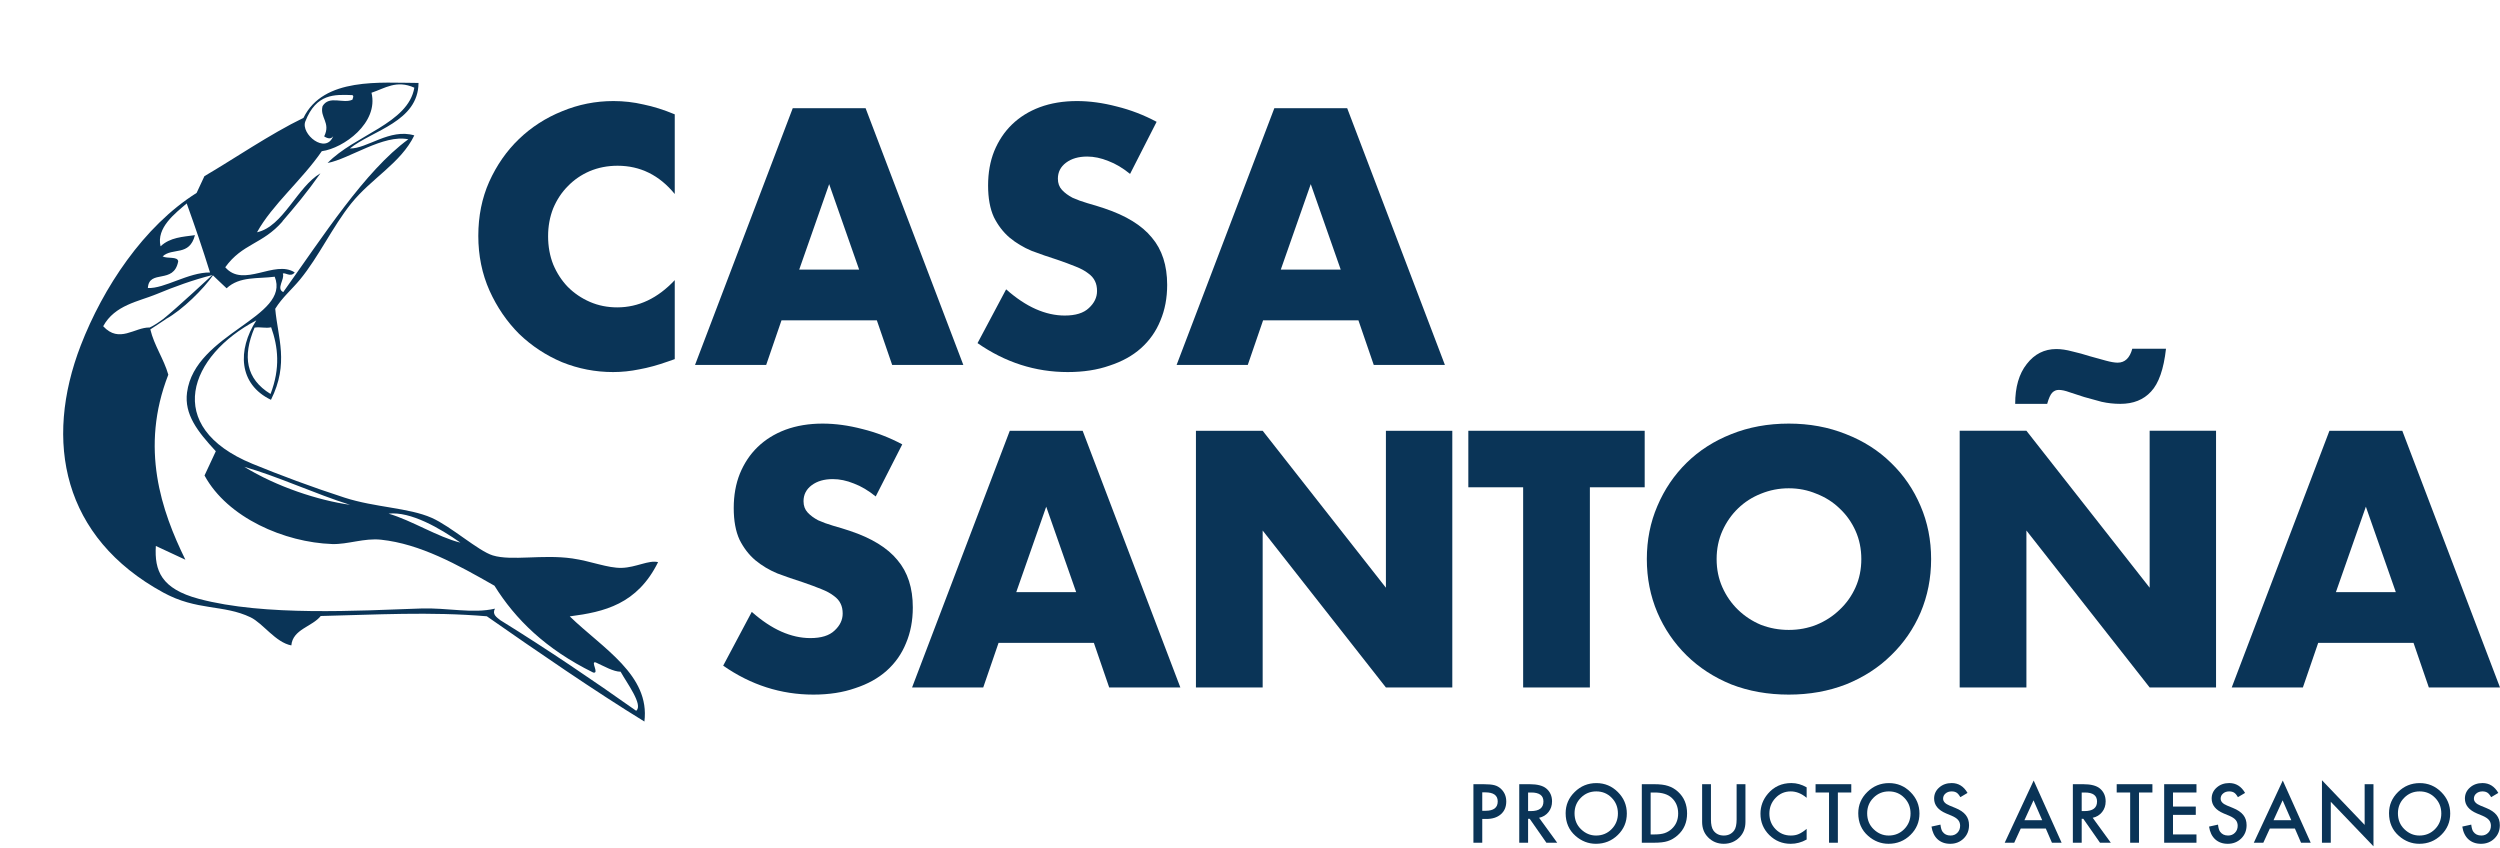 <svg width="280" height="95" viewBox="0 0 280 95" fill="none" xmlns="http://www.w3.org/2000/svg">
<path d="M150.16 30.193L146.805 20.622L143.449 30.193H150.16ZM152.143 35.875H141.467L139.751 40.87H131.781L142.725 12.119H150.885L161.828 40.87H153.859L152.143 35.875Z" fill="#0A3457"/>
<path d="M126.567 19.478C125.754 18.817 124.94 18.334 124.127 18.029C123.313 17.699 122.525 17.534 121.763 17.534C120.797 17.534 120.009 17.762 119.398 18.22C118.788 18.678 118.483 19.275 118.483 20.012C118.483 20.521 118.636 20.94 118.941 21.27C119.246 21.601 119.64 21.893 120.123 22.148C120.631 22.376 121.191 22.58 121.801 22.758C122.436 22.936 123.059 23.126 123.669 23.33C126.109 24.143 127.889 25.236 129.007 26.609C130.151 27.956 130.723 29.723 130.723 31.909C130.723 33.383 130.469 34.718 129.961 35.913C129.478 37.108 128.753 38.137 127.787 39.002C126.847 39.84 125.677 40.489 124.279 40.946C122.906 41.429 121.343 41.671 119.589 41.671C115.954 41.671 112.586 40.59 109.484 38.429L112.687 32.405C113.806 33.396 114.912 34.133 116.005 34.616C117.098 35.099 118.178 35.341 119.246 35.341C120.466 35.341 121.369 35.061 121.953 34.502C122.563 33.943 122.868 33.307 122.868 32.595C122.868 32.163 122.792 31.795 122.64 31.49C122.487 31.159 122.233 30.867 121.877 30.613C121.521 30.333 121.051 30.079 120.466 29.85C119.907 29.621 119.22 29.367 118.407 29.087C117.441 28.782 116.488 28.452 115.547 28.096C114.632 27.715 113.806 27.219 113.069 26.609C112.357 25.999 111.772 25.236 111.315 24.321C110.883 23.381 110.666 22.198 110.666 20.775C110.666 19.351 110.895 18.067 111.353 16.924C111.836 15.754 112.497 14.763 113.336 13.949C114.2 13.111 115.242 12.462 116.462 12.005C117.708 11.547 119.093 11.318 120.619 11.318C122.042 11.318 123.529 11.522 125.08 11.928C126.631 12.31 128.118 12.882 129.541 13.644L126.567 19.478Z" fill="#0A3457"/>
<path d="M96.223 30.193L92.867 20.622L89.512 30.193H96.223ZM98.206 35.875H87.529L85.813 40.87H77.844L88.787 12.119H96.947L107.891 40.87H99.922L98.206 35.875Z" fill="#0A3457"/>
<path d="M75.572 21.728C73.843 19.618 71.708 18.563 69.166 18.563C68.047 18.563 67.005 18.767 66.039 19.173C65.099 19.58 64.285 20.139 63.599 20.851C62.912 21.538 62.366 22.364 61.959 23.33C61.578 24.296 61.387 25.338 61.387 26.456C61.387 27.6 61.578 28.655 61.959 29.621C62.366 30.587 62.912 31.426 63.599 32.138C64.311 32.85 65.137 33.409 66.077 33.816C67.018 34.222 68.035 34.426 69.128 34.426C71.517 34.426 73.665 33.409 75.572 31.375V40.222L74.809 40.489C73.665 40.895 72.598 41.188 71.606 41.366C70.615 41.569 69.636 41.671 68.67 41.671C66.687 41.671 64.781 41.302 62.95 40.565C61.146 39.802 59.544 38.747 58.146 37.4C56.773 36.027 55.667 34.413 54.829 32.557C53.99 30.676 53.57 28.63 53.57 26.418C53.57 24.207 53.977 22.186 54.791 20.355C55.629 18.5 56.735 16.911 58.108 15.589C59.506 14.242 61.12 13.2 62.95 12.462C64.781 11.7 66.7 11.318 68.708 11.318C69.852 11.318 70.971 11.445 72.064 11.7C73.182 11.928 74.352 12.297 75.572 12.806V21.728Z" fill="#0A3457"/>
<path d="M268.332 66.32L264.977 56.749L261.621 66.32H268.332ZM270.315 72.002H259.638L257.923 76.997H249.953L260.897 48.246H269.057L280 76.997H272.031L270.315 72.002Z" fill="#0A3457"/>
<path d="M219.484 76.995V48.244H226.958L240.761 65.823V48.244H248.197V76.995H240.761L226.958 59.417V76.995H219.484ZM225.7 45.232C225.7 43.351 226.132 41.864 226.996 40.771C227.86 39.652 228.966 39.093 230.314 39.093C230.847 39.093 231.445 39.182 232.106 39.36C232.767 39.512 233.415 39.69 234.05 39.894C234.711 40.072 235.309 40.237 235.843 40.389C236.402 40.542 236.847 40.618 237.177 40.618C237.991 40.618 238.537 40.097 238.817 39.055H242.592C242.338 41.343 241.778 42.944 240.914 43.859C240.075 44.774 238.931 45.232 237.482 45.232C236.77 45.232 236.071 45.156 235.385 45.003C234.699 44.825 234.05 44.647 233.44 44.469C232.83 44.266 232.284 44.088 231.801 43.935C231.318 43.758 230.911 43.669 230.58 43.669C230.301 43.669 230.059 43.77 229.856 43.974C229.653 44.177 229.462 44.596 229.284 45.232H225.7Z" fill="#0A3457"/>
<path d="M192.262 62.62C192.262 63.763 192.478 64.818 192.91 65.784C193.343 66.75 193.927 67.589 194.664 68.301C195.402 69.013 196.253 69.572 197.219 69.979C198.211 70.36 199.253 70.551 200.346 70.551C201.439 70.551 202.469 70.36 203.435 69.979C204.426 69.572 205.29 69.013 206.027 68.301C206.79 67.589 207.387 66.75 207.82 65.784C208.252 64.818 208.468 63.763 208.468 62.62C208.468 61.476 208.252 60.421 207.82 59.455C207.387 58.489 206.79 57.65 206.027 56.938C205.29 56.226 204.426 55.68 203.435 55.298C202.469 54.892 201.439 54.688 200.346 54.688C199.253 54.688 198.211 54.892 197.219 55.298C196.253 55.68 195.402 56.226 194.664 56.938C193.927 57.65 193.343 58.489 192.91 59.455C192.478 60.421 192.262 61.476 192.262 62.62ZM184.445 62.62C184.445 60.484 184.839 58.501 185.627 56.671C186.415 54.815 187.508 53.201 188.907 51.828C190.305 50.456 191.97 49.388 193.902 48.625C195.859 47.837 198.007 47.443 200.346 47.443C202.659 47.443 204.795 47.837 206.752 48.625C208.709 49.388 210.387 50.456 211.785 51.828C213.209 53.201 214.315 54.815 215.103 56.671C215.891 58.501 216.285 60.484 216.285 62.62C216.285 64.755 215.891 66.75 215.103 68.606C214.315 70.436 213.209 72.038 211.785 73.411C210.387 74.783 208.709 75.864 206.752 76.652C204.795 77.414 202.659 77.796 200.346 77.796C198.007 77.796 195.859 77.414 193.902 76.652C191.97 75.864 190.305 74.783 188.907 73.411C187.508 72.038 186.415 70.436 185.627 68.606C184.839 66.75 184.445 64.755 184.445 62.62Z" fill="#0A3457"/>
<path d="M178.066 54.576V76.997H170.592V54.576H164.453V48.246H184.205V54.576H178.066Z" fill="#0A3457"/>
<path d="M133.945 76.997V48.246H141.419L155.222 65.825V48.246H162.658V76.997H155.222L141.419 59.419V76.997H133.945Z" fill="#0A3457"/>
<path d="M120.531 66.32L117.176 56.749L113.82 66.32H120.531ZM122.514 72.002H111.838L110.122 76.997H102.152L113.096 48.246H121.256L132.2 76.997H124.23L122.514 72.002Z" fill="#0A3457"/>
<path d="M98.079 55.603C97.265 54.943 96.452 54.459 95.638 54.154C94.825 53.824 94.037 53.659 93.274 53.659C92.308 53.659 91.52 53.888 90.91 54.345C90.3 54.803 89.995 55.4 89.995 56.137C89.995 56.646 90.147 57.065 90.453 57.395C90.758 57.726 91.152 58.018 91.635 58.273C92.143 58.501 92.702 58.705 93.312 58.883C93.948 59.061 94.571 59.251 95.181 59.455C97.621 60.268 99.401 61.361 100.519 62.734C101.663 64.081 102.235 65.848 102.235 68.034C102.235 69.508 101.981 70.843 101.472 72.038C100.989 73.233 100.265 74.262 99.299 75.126C98.358 75.965 97.189 76.614 95.791 77.071C94.418 77.554 92.855 77.796 91.101 77.796C87.466 77.796 84.097 76.715 80.996 74.555L84.199 68.53C85.318 69.521 86.423 70.258 87.516 70.741C88.61 71.224 89.69 71.466 90.758 71.466C91.978 71.466 92.88 71.186 93.465 70.627C94.075 70.068 94.38 69.432 94.38 68.72C94.38 68.288 94.304 67.92 94.151 67.615C93.999 67.284 93.745 66.992 93.389 66.738C93.033 66.458 92.562 66.204 91.978 65.975C91.419 65.746 90.732 65.492 89.919 65.212C88.953 64.907 87.999 64.577 87.059 64.221C86.144 63.84 85.318 63.344 84.58 62.734C83.869 62.124 83.284 61.361 82.826 60.446C82.394 59.505 82.178 58.323 82.178 56.9C82.178 55.476 82.407 54.193 82.865 53.049C83.347 51.879 84.008 50.888 84.847 50.074C85.712 49.236 86.754 48.587 87.974 48.13C89.22 47.672 90.605 47.443 92.13 47.443C93.554 47.443 95.041 47.647 96.592 48.053C98.142 48.435 99.629 49.007 101.053 49.769L98.079 55.603Z" fill="#0A3457"/>
<path d="M279.811 88.807L279.009 89.283C278.859 89.022 278.716 88.853 278.58 88.773C278.438 88.683 278.256 88.637 278.032 88.637C277.758 88.637 277.53 88.715 277.348 88.871C277.167 89.024 277.077 89.216 277.077 89.448C277.077 89.768 277.315 90.026 277.79 90.221L278.444 90.489C278.976 90.704 279.366 90.967 279.612 91.279C279.858 91.587 279.981 91.966 279.981 92.417C279.981 93.02 279.78 93.518 279.378 93.911C278.973 94.308 278.471 94.506 277.871 94.506C277.302 94.506 276.832 94.337 276.461 94.001C276.096 93.664 275.868 93.189 275.777 92.578L276.779 92.357C276.825 92.742 276.904 93.008 277.017 93.155C277.221 93.439 277.518 93.58 277.909 93.58C278.218 93.58 278.474 93.477 278.678 93.27C278.881 93.063 278.983 92.802 278.983 92.484C278.983 92.357 278.965 92.241 278.928 92.136C278.894 92.029 278.839 91.931 278.763 91.843C278.689 91.753 278.593 91.669 278.474 91.593C278.355 91.513 278.213 91.439 278.049 91.368L277.416 91.105C276.519 90.725 276.07 90.17 276.07 89.44C276.07 88.947 276.259 88.535 276.635 88.204C277.012 87.87 277.48 87.703 278.041 87.703C278.797 87.703 279.387 88.071 279.811 88.807Z" fill="#0A3457"/>
<path d="M267.57 91.079C267.57 90.156 267.909 89.363 268.585 88.701C269.259 88.038 270.069 87.707 271.014 87.707C271.948 87.707 272.749 88.041 273.418 88.709C274.088 89.377 274.424 90.18 274.424 91.117C274.424 92.059 274.087 92.859 273.413 93.516C272.737 94.176 271.92 94.505 270.963 94.505C270.117 94.505 269.357 94.212 268.683 93.626C267.941 92.978 267.57 92.129 267.57 91.079ZM268.568 91.091C268.568 91.816 268.812 92.412 269.299 92.879C269.783 93.346 270.342 93.58 270.976 93.58C271.664 93.58 272.244 93.342 272.717 92.866C273.19 92.385 273.426 91.799 273.426 91.108C273.426 90.409 273.192 89.823 272.725 89.35C272.261 88.875 271.686 88.637 271.001 88.637C270.319 88.637 269.743 88.875 269.273 89.35C268.803 89.82 268.568 90.401 268.568 91.091Z" fill="#0A3457"/>
<path d="M260.059 94.387V87.385L264.84 92.387V87.831H265.829V94.786L261.048 89.797V94.387H260.059Z" fill="#0A3457"/>
<path d="M257.029 92.794H254.222L253.492 94.386H252.426L255.67 87.418L258.8 94.386H257.717L257.029 92.794ZM256.625 91.864L255.653 89.635L254.634 91.864H256.625Z" fill="#0A3457"/>
<path d="M251.448 88.807L250.646 89.283C250.496 89.022 250.353 88.853 250.217 88.773C250.075 88.683 249.893 88.637 249.669 88.637C249.394 88.637 249.166 88.715 248.985 88.871C248.804 89.024 248.713 89.216 248.713 89.448C248.713 89.768 248.951 90.026 249.427 90.221L250.081 90.489C250.613 90.704 251.002 90.967 251.249 91.279C251.495 91.587 251.618 91.966 251.618 92.417C251.618 93.02 251.417 93.518 251.015 93.911C250.61 94.308 250.108 94.506 249.508 94.506C248.939 94.506 248.469 94.337 248.098 94.001C247.733 93.664 247.505 93.189 247.414 92.578L248.416 92.357C248.461 92.742 248.541 93.008 248.654 93.155C248.858 93.439 249.155 93.58 249.546 93.58C249.854 93.58 250.111 93.477 250.314 93.27C250.518 93.063 250.62 92.802 250.62 92.484C250.62 92.357 250.602 92.241 250.565 92.136C250.531 92.029 250.476 91.931 250.399 91.843C250.326 91.753 250.229 91.669 250.111 91.593C249.992 91.513 249.85 91.439 249.686 91.368L249.053 91.105C248.156 90.725 247.707 90.17 247.707 89.44C247.707 88.947 247.895 88.535 248.272 88.204C248.648 87.87 249.117 87.703 249.677 87.703C250.433 87.703 251.023 88.071 251.448 88.807Z" fill="#0A3457"/>
<path d="M246.005 88.76H243.376V90.335H245.928V91.265H243.376V93.457H246.005V94.386H242.387V87.83H246.005V88.76Z" fill="#0A3457"/>
<path d="M239.567 88.76V94.386H238.578V88.76H237.07V87.83H241.07V88.76H239.567Z" fill="#0A3457"/>
<path d="M234.381 91.592L236.411 94.386H235.201L233.328 91.703H233.15V94.386H232.16V87.83H233.319C234.186 87.83 234.811 87.993 235.196 88.318C235.621 88.681 235.833 89.159 235.833 89.754C235.833 90.218 235.7 90.617 235.434 90.951C235.168 91.285 234.817 91.499 234.381 91.592ZM233.15 90.841H233.464C234.401 90.841 234.869 90.483 234.869 89.766C234.869 89.096 234.414 88.76 233.502 88.76H233.15V90.841Z" fill="#0A3457"/>
<path d="M229.13 92.794H226.324L225.593 94.386H224.527L227.772 87.418L230.901 94.386H229.818L229.13 92.794ZM228.727 91.864L227.755 89.635L226.735 91.864H228.727Z" fill="#0A3457"/>
<path d="M220.362 88.807L219.56 89.283C219.41 89.022 219.267 88.853 219.131 88.773C218.989 88.683 218.807 88.637 218.583 88.637C218.308 88.637 218.08 88.715 217.899 88.871C217.718 89.024 217.628 89.216 217.628 89.448C217.628 89.768 217.865 90.026 218.341 90.221L218.995 90.489C219.527 90.704 219.916 90.967 220.163 91.279C220.409 91.587 220.532 91.966 220.532 92.417C220.532 93.02 220.331 93.518 219.929 93.911C219.524 94.308 219.022 94.506 218.422 94.506C217.853 94.506 217.383 94.337 217.012 94.001C216.647 93.664 216.419 93.189 216.328 92.578L217.33 92.357C217.376 92.742 217.455 93.008 217.568 93.155C217.772 93.439 218.069 93.58 218.46 93.58C218.768 93.58 219.025 93.477 219.228 93.27C219.432 93.063 219.534 92.802 219.534 92.484C219.534 92.357 219.516 92.241 219.479 92.136C219.445 92.029 219.39 91.931 219.313 91.843C219.24 91.753 219.143 91.669 219.025 91.593C218.906 91.513 218.764 91.439 218.6 91.368L217.967 91.105C217.07 90.725 216.621 90.17 216.621 89.44C216.621 88.947 216.809 88.535 217.186 88.204C217.562 87.87 218.031 87.703 218.591 87.703C219.347 87.703 219.938 88.071 220.362 88.807Z" fill="#0A3457"/>
<path d="M208.125 91.079C208.125 90.156 208.463 89.363 209.14 88.701C209.814 88.038 210.623 87.707 211.569 87.707C212.503 87.707 213.304 88.041 213.972 88.709C214.643 89.377 214.979 90.18 214.979 91.117C214.979 92.059 214.642 92.859 213.968 93.516C213.291 94.176 212.475 94.505 211.518 94.505C210.671 94.505 209.911 94.212 209.238 93.626C208.496 92.978 208.125 92.129 208.125 91.079ZM209.123 91.091C209.123 91.816 209.366 92.412 209.853 92.879C210.337 93.346 210.896 93.58 211.531 93.58C212.218 93.58 212.799 93.342 213.272 92.866C213.744 92.385 213.981 91.799 213.981 91.108C213.981 90.409 213.747 89.823 213.28 89.35C212.816 88.875 212.241 88.637 211.556 88.637C210.874 88.637 210.298 88.875 209.828 89.35C209.358 89.82 209.123 90.401 209.123 91.091Z" fill="#0A3457"/>
<path d="M205.841 88.76V94.386H204.851V88.76H203.344V87.83H207.344V88.76H205.841Z" fill="#0A3457"/>
<path d="M202.344 88.183V89.355C201.772 88.876 201.18 88.637 200.569 88.637C199.895 88.637 199.328 88.879 198.866 89.364C198.402 89.845 198.17 90.433 198.17 91.13C198.17 91.818 198.402 92.398 198.866 92.871C199.33 93.344 199.899 93.58 200.573 93.58C200.921 93.58 201.217 93.523 201.461 93.41C201.597 93.354 201.737 93.277 201.881 93.181C202.028 93.085 202.183 92.969 202.344 92.833V94.026C201.778 94.346 201.183 94.506 200.56 94.506C199.623 94.506 198.824 94.179 198.161 93.525C197.502 92.865 197.172 92.07 197.172 91.138C197.172 90.303 197.448 89.559 198 88.905C198.679 88.104 199.558 87.703 200.637 87.703C201.226 87.703 201.795 87.863 202.344 88.183Z" fill="#0A3457"/>
<path d="M191.626 87.83V91.779C191.626 92.343 191.718 92.754 191.902 93.015C192.177 93.391 192.563 93.58 193.061 93.58C193.562 93.58 193.95 93.391 194.225 93.015C194.409 92.763 194.501 92.351 194.501 91.779V87.83H195.49V92.051C195.49 92.742 195.275 93.311 194.845 93.758C194.361 94.256 193.766 94.505 193.061 94.505C192.356 94.505 191.763 94.256 191.282 93.758C190.852 93.311 190.637 92.742 190.637 92.051V87.83H191.626Z" fill="#0A3457"/>
<path d="M183.883 94.386V87.83H185.259C185.918 87.83 186.439 87.895 186.821 88.025C187.232 88.153 187.604 88.369 187.938 88.675C188.615 89.292 188.953 90.103 188.953 91.108C188.953 92.116 188.601 92.931 187.896 93.554C187.542 93.866 187.171 94.082 186.783 94.204C186.421 94.326 185.907 94.386 185.242 94.386H183.883ZM184.872 93.457H185.318C185.763 93.457 186.132 93.41 186.426 93.316C186.721 93.217 186.987 93.06 187.225 92.845C187.712 92.401 187.955 91.822 187.955 91.108C187.955 90.389 187.714 89.806 187.233 89.359C186.8 88.96 186.162 88.76 185.318 88.76H184.872V93.457Z" fill="#0A3457"/>
<path d="M175.352 91.079C175.352 90.156 175.69 89.363 176.366 88.701C177.04 88.038 177.85 87.707 178.795 87.707C179.73 87.707 180.531 88.041 181.199 88.709C181.87 89.377 182.205 90.18 182.205 91.117C182.205 92.059 181.868 92.859 181.195 93.516C180.518 94.176 179.701 94.505 178.744 94.505C177.898 94.505 177.138 94.212 176.464 93.626C175.722 92.978 175.352 92.129 175.352 91.079ZM176.349 91.091C176.349 91.816 176.593 92.412 177.08 92.879C177.564 93.346 178.123 93.58 178.757 93.58C179.445 93.58 180.025 93.342 180.498 92.866C180.971 92.385 181.207 91.799 181.207 91.108C181.207 90.409 180.974 89.823 180.507 89.35C180.042 88.875 179.468 88.637 178.783 88.637C178.1 88.637 177.524 88.875 177.054 89.35C176.584 89.82 176.349 90.401 176.349 91.091Z" fill="#0A3457"/>
<path d="M172.377 91.592L174.407 94.386H173.197L171.324 91.703H171.146V94.386H170.156V87.83H171.316C172.182 87.83 172.807 87.993 173.192 88.318C173.617 88.681 173.829 89.159 173.829 89.754C173.829 90.218 173.696 90.617 173.43 90.951C173.164 91.285 172.813 91.499 172.377 91.592ZM171.146 90.841H171.46C172.397 90.841 172.865 90.483 172.865 89.766C172.865 89.096 172.41 88.76 171.498 88.76H171.146V90.841Z" fill="#0A3457"/>
<path d="M166.013 91.724V94.386H165.023V87.83H166.144C166.694 87.83 167.108 87.868 167.389 87.945C167.672 88.021 167.921 88.165 168.136 88.378C168.513 88.746 168.701 89.21 168.701 89.771C168.701 90.371 168.5 90.846 168.098 91.197C167.696 91.549 167.154 91.724 166.471 91.724H166.013ZM166.013 90.807H166.382C167.291 90.807 167.745 90.457 167.745 89.758C167.745 89.081 167.277 88.743 166.34 88.743H166.013V90.807Z" fill="#0A3457"/>
<g clip-path="url(#clip0_722_53463)">
<path d="M63.825 69.032C67.666 68.537 71.373 67.682 73.705 62.959C72.653 62.7 71.25 63.557 69.627 63.602C68.072 63.639 66.212 62.849 64.088 62.544C60.739 62.068 57.298 62.853 55.19 62.206C53.571 61.71 50.516 58.956 48.344 57.995C45.761 56.856 42.026 56.846 38.585 55.733C34.994 54.575 31.29 53.185 28.271 51.946C18.147 47.783 21.231 39.794 28.709 35.881C26.561 39.205 26.717 43.036 30.348 44.779C32.398 40.686 31.106 37.812 30.826 34.582C31.62 33.299 32.674 32.435 33.604 31.306C35.713 28.738 37.203 25.456 39.33 22.793C41.625 19.937 44.886 18.28 46.403 15.165C43.645 14.345 41.097 16.682 39.181 16.628C41.702 14.601 46.841 13.639 46.874 9.29C42.681 9.286 36.235 8.606 33.989 13.202C30.253 15.012 26.06 17.887 22.895 19.73L22.02 21.607C16.071 25.343 11.534 32.254 9.049 38.675C4.886 49.453 7.014 60.207 18.282 66.362C22.06 68.433 25.017 67.68 28.063 69.138C29.456 69.813 30.867 71.956 32.629 72.286C32.783 70.473 34.974 70.19 35.923 68.992C42.074 68.85 48.133 68.485 54.526 69.024C60.139 72.944 66.672 77.435 72.173 80.812C72.823 75.615 67.529 72.631 63.821 69.043M51.569 60.777C49.055 60.16 46.069 58.265 43.519 57.529C45.995 57.249 49.293 59.174 51.569 60.777ZM39.211 56.541C35.641 56.039 31.005 54.524 27.359 52.283C31.196 53.387 35.334 55.328 39.211 56.541ZM30.369 36.654C31.149 38.839 31.413 41.234 30.301 44.125C27.543 42.439 27.142 39.915 28.513 36.694C29.164 36.584 29.74 36.801 30.369 36.654ZM39.464 10.653C39.667 10.748 39.506 10.982 39.474 11.162C38.446 11.663 36.879 10.636 36.127 11.887C35.792 13.164 37.076 13.736 36.306 15.276C36.747 15.559 37.102 15.582 37.323 15.246C36.476 17.343 33.645 15.004 34.197 13.596C35.423 10.461 37.478 10.58 39.464 10.653ZM31.624 24.792C33.034 23.164 34.356 21.585 35.892 19.408C33.281 20.929 31.716 25.377 28.787 26.014C30.489 22.921 33.811 20.182 36.041 16.934C38.473 16.609 42.43 13.766 41.607 10.387C43.1 9.895 44.404 8.914 46.405 9.821C45.734 13.833 39.709 15.132 36.689 18.256C39.164 17.783 42.954 15.017 45.731 15.601C40.873 19.147 36.19 26.455 31.723 32.715C30.898 32.33 31.92 31.257 31.68 30.654C31.895 30.445 32.543 31.122 33.01 30.512C30.759 29.05 27.274 32.307 25.228 29.933C27.154 27.254 29.399 27.384 31.65 24.791M20.912 22.783C21.882 25.481 22.671 27.786 23.521 30.519C21.099 30.488 18.436 32.346 16.561 32.259C16.689 30.111 19.466 31.896 19.959 29.272C19.904 28.691 18.732 28.997 18.212 28.716C19.33 27.688 21.209 28.744 21.835 26.337C20.47 26.527 19.052 26.577 17.982 27.589C17.489 25.487 19.623 23.899 20.912 22.783ZM11.557 36.538C12.848 34.158 15.532 33.768 17.5 32.955C19.552 32.104 21.622 31.351 23.778 30.807C23.778 30.807 19.734 34.565 18.298 35.716C18.113 35.862 17.735 36.112 17.544 36.243C17.42 36.314 17.058 36.532 17.058 36.532L16.767 36.681C15.083 36.632 13.364 38.504 11.557 36.538ZM56.071 69.486C55.622 69.135 55.095 68.811 55.433 68.169C52.946 68.753 50.081 68.05 47.168 68.151C40.245 68.385 29.632 69.043 22.266 67.069C18.048 65.943 17.288 63.91 17.455 61.148L20.763 62.689C18.082 57.23 15.648 50.182 18.851 41.965C18.354 40.209 17.256 38.678 16.837 36.894L18.568 35.752L18.557 35.746C20.471 34.688 22.772 32.378 23.853 30.842C24.369 31.328 24.859 31.814 25.38 32.289C26.841 30.917 28.903 31.245 30.767 30.991C32.597 35.563 21.834 37.299 20.949 43.95C20.625 46.407 22.108 48.312 24.171 50.539L22.906 53.255C25.485 58.008 31.895 60.749 37.191 60.932C38.933 60.995 40.798 60.237 42.693 60.449C47.059 60.922 51.181 63.204 55.38 65.6C57.712 69.347 61.113 72.701 66.443 75.327C67.165 75.482 66.085 73.998 66.724 74.192C67.681 74.626 68.702 75.231 69.509 75.232C70.169 76.444 72.089 78.978 71.249 79.607C66.379 76.162 61.379 72.773 56.092 69.496" fill="#0A3457"/>
</g>
<defs>
<clipPath id="clip0_722_53463">
<rect width="75.109" height="63.843" fill="white" transform="translate(26.969) rotate(24.988)"/>
</clipPath>
</defs>
</svg>
